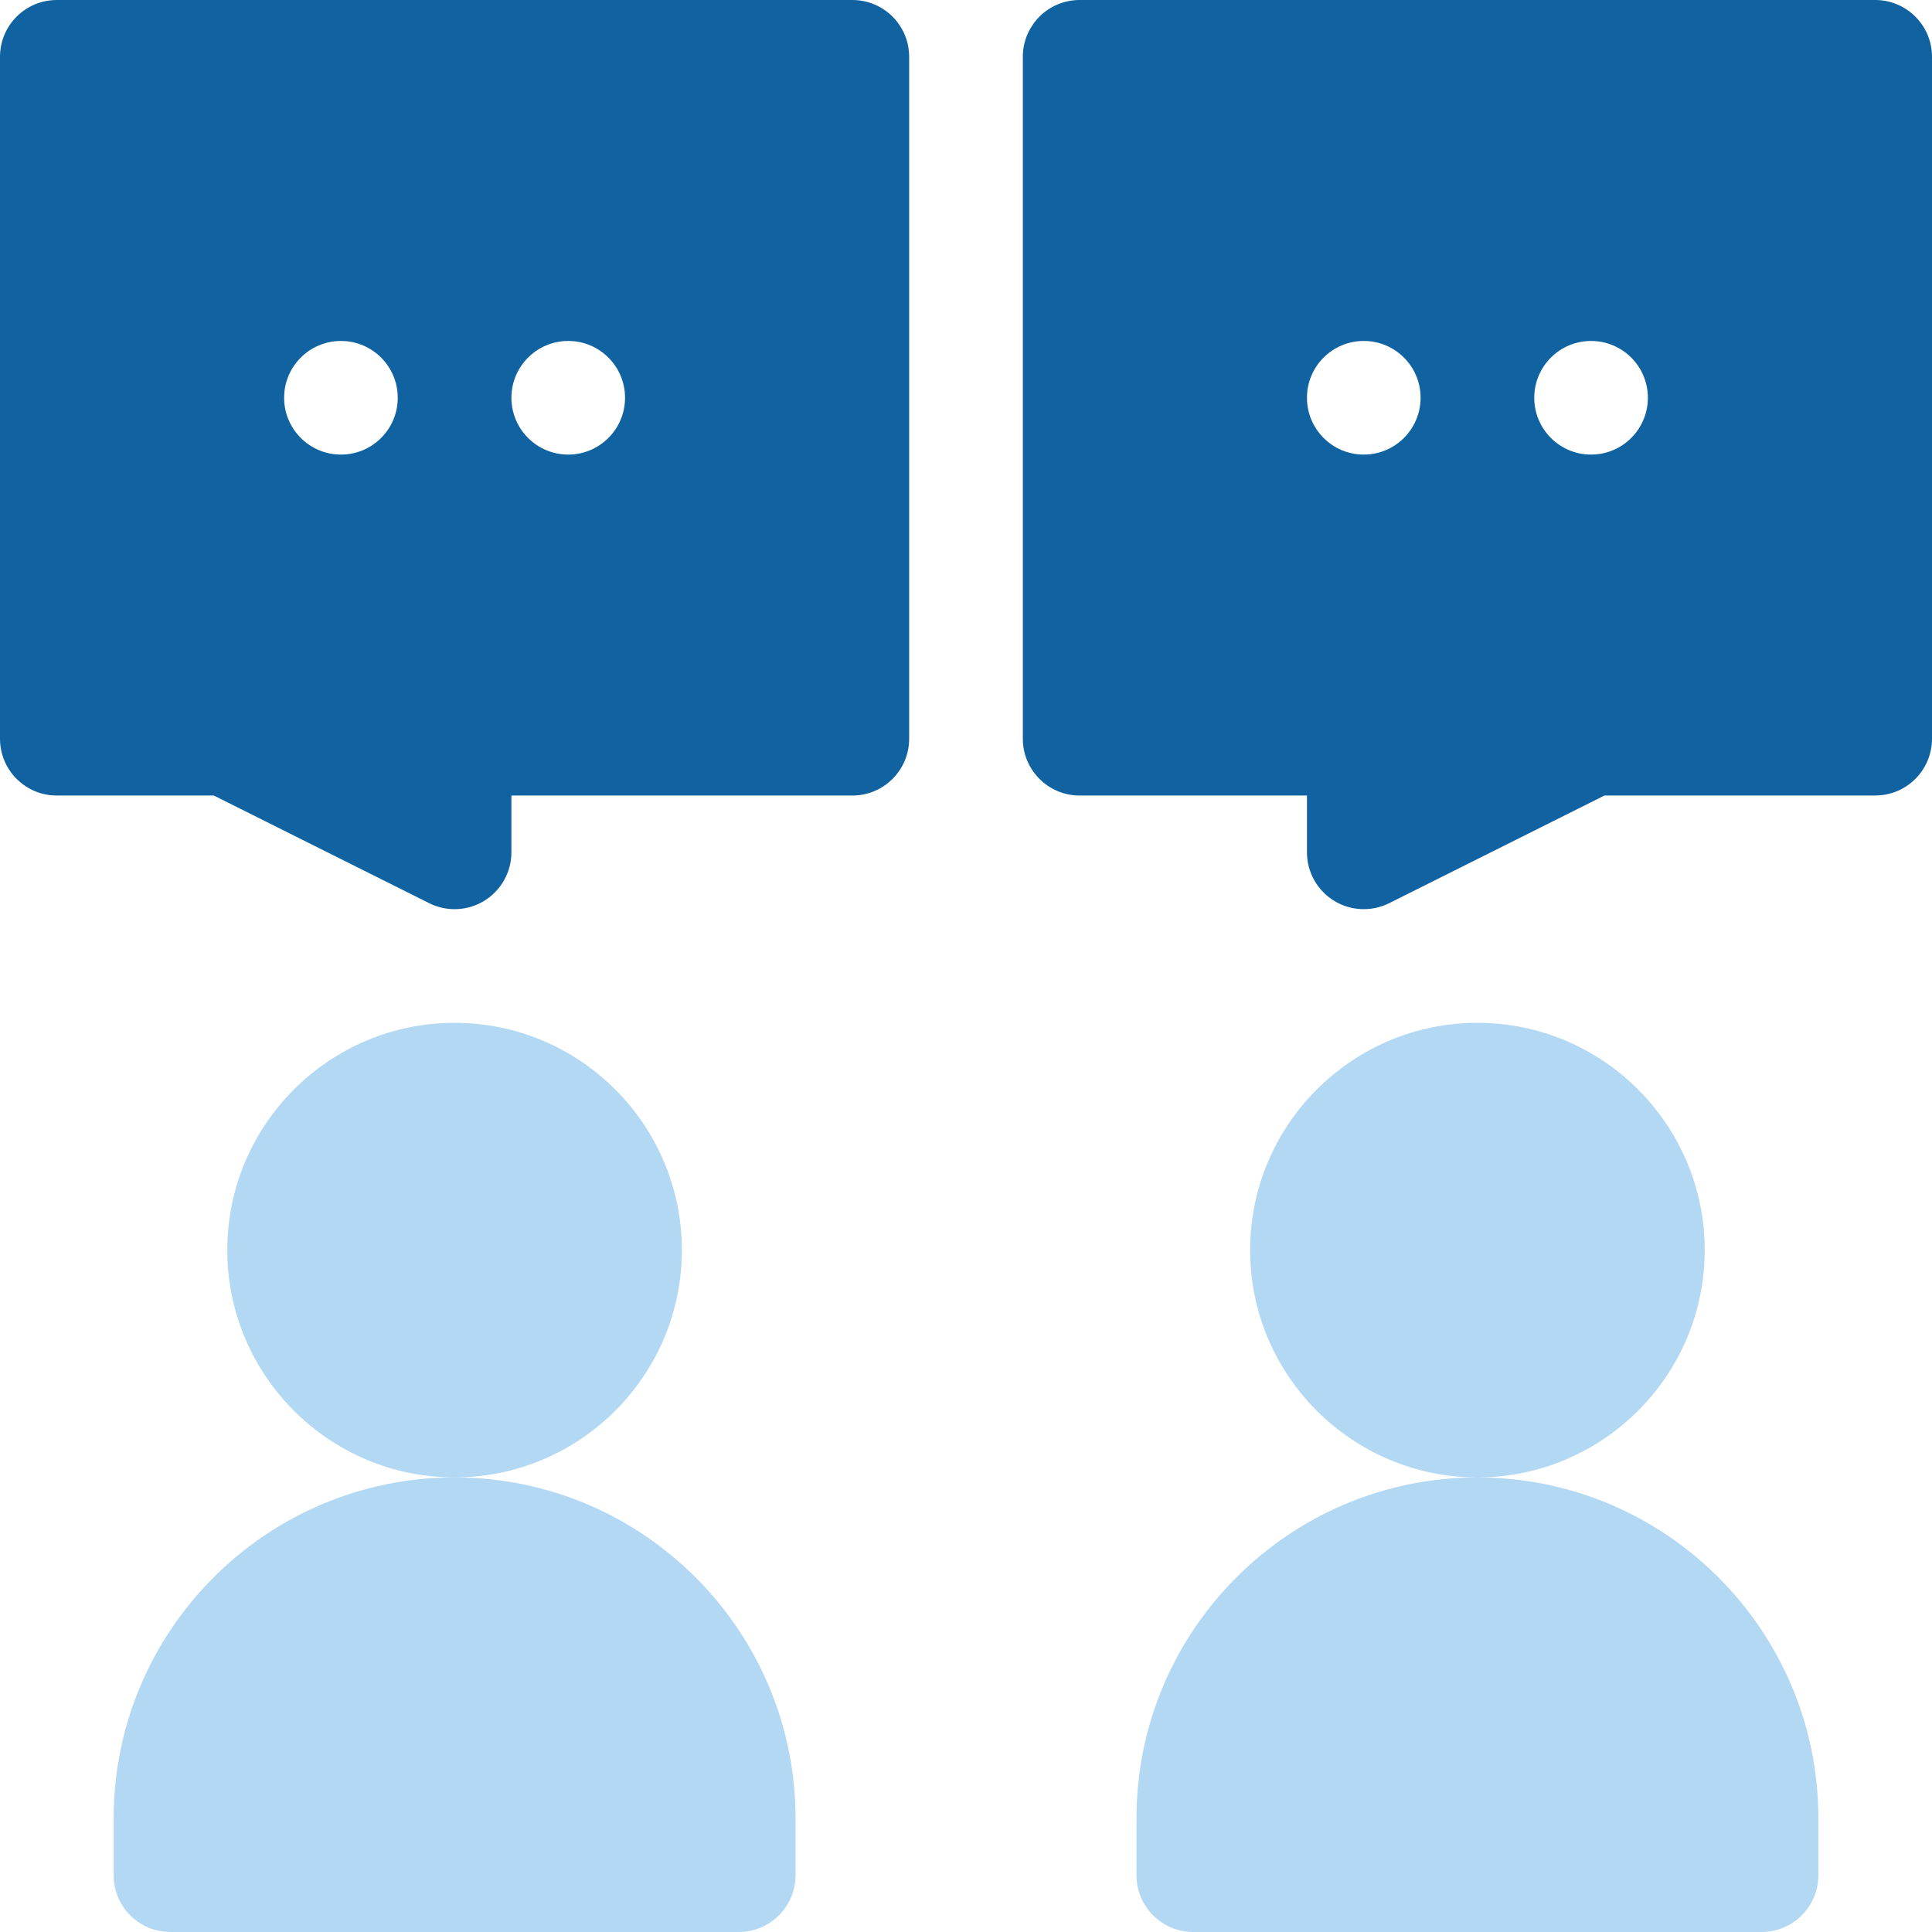 <svg width="48" height="48" viewBox="0 0 48 48" fill="none" xmlns="http://www.w3.org/2000/svg">
<path d="M46.588 0H26.824C26.043 0 25.412 0.631 25.412 1.412V18.353C25.412 19.133 26.043 19.765 26.824 19.765H32.471V21.176C32.471 21.666 32.724 22.119 33.141 22.377C33.557 22.636 34.08 22.656 34.514 22.439L39.863 19.764H46.588C47.369 19.764 48 19.133 48 18.353V1.412C48 0.631 47.368 0 46.588 0ZM33.882 11.294C33.103 11.294 32.471 10.662 32.471 9.882C32.471 9.103 33.103 8.471 33.882 8.471C34.662 8.471 35.294 9.103 35.294 9.882C35.294 10.662 34.662 11.294 33.882 11.294ZM39.529 11.294C38.75 11.294 38.118 10.662 38.118 9.882C38.118 9.103 38.75 8.471 39.529 8.471C40.309 8.471 40.941 9.103 40.941 9.882C40.941 10.662 40.309 11.294 39.529 11.294ZM21.176 0H1.412C0.631 0 0 0.631 0 1.412V18.353C0 19.133 0.631 19.765 1.412 19.765H5.313L10.663 22.439C11.096 22.656 11.618 22.637 12.036 22.377C12.452 22.119 12.706 21.666 12.706 21.177V19.765H21.176C21.957 19.765 22.588 19.133 22.588 18.353V1.412C22.588 0.631 21.957 0 21.176 0ZM8.471 11.294C7.691 11.294 7.059 10.662 7.059 9.882C7.059 9.103 7.691 8.471 8.471 8.471C9.25 8.471 9.882 9.103 9.882 9.882C9.882 10.662 9.25 11.294 8.471 11.294ZM14.118 11.294C13.338 11.294 12.706 10.662 12.706 9.882C12.706 9.103 13.338 8.471 14.118 8.471C14.897 8.471 15.529 9.103 15.529 9.882C15.529 10.662 14.897 11.294 14.118 11.294Z" fill="#1063A0"/>
<path opacity="0.5" d="M16.941 31.059C16.941 27.944 14.407 25.412 11.294 25.412C8.181 25.412 5.647 27.944 5.647 31.059C5.647 34.173 8.181 36.706 11.294 36.706C14.407 36.706 16.941 34.173 16.941 31.059ZM11.294 36.706C6.623 36.706 2.824 40.505 2.824 45.176V46.588C2.824 47.369 3.455 48 4.235 48H18.353C19.134 48 19.765 47.368 19.765 46.588V45.176C19.765 40.505 15.965 36.706 11.294 36.706ZM42.353 31.059C42.353 27.944 39.819 25.412 36.706 25.412C33.593 25.412 31.059 27.944 31.059 31.059C31.059 34.173 33.593 36.706 36.706 36.706C39.819 36.706 42.353 34.173 42.353 31.059ZM36.706 36.706C32.035 36.706 28.235 40.505 28.235 45.176V46.588C28.235 47.369 28.867 48 29.647 48H43.765C44.545 48 45.177 47.368 45.177 46.588V45.176C45.177 40.505 41.377 36.706 36.706 36.706Z" fill="#69B3EA"/>
</svg>
